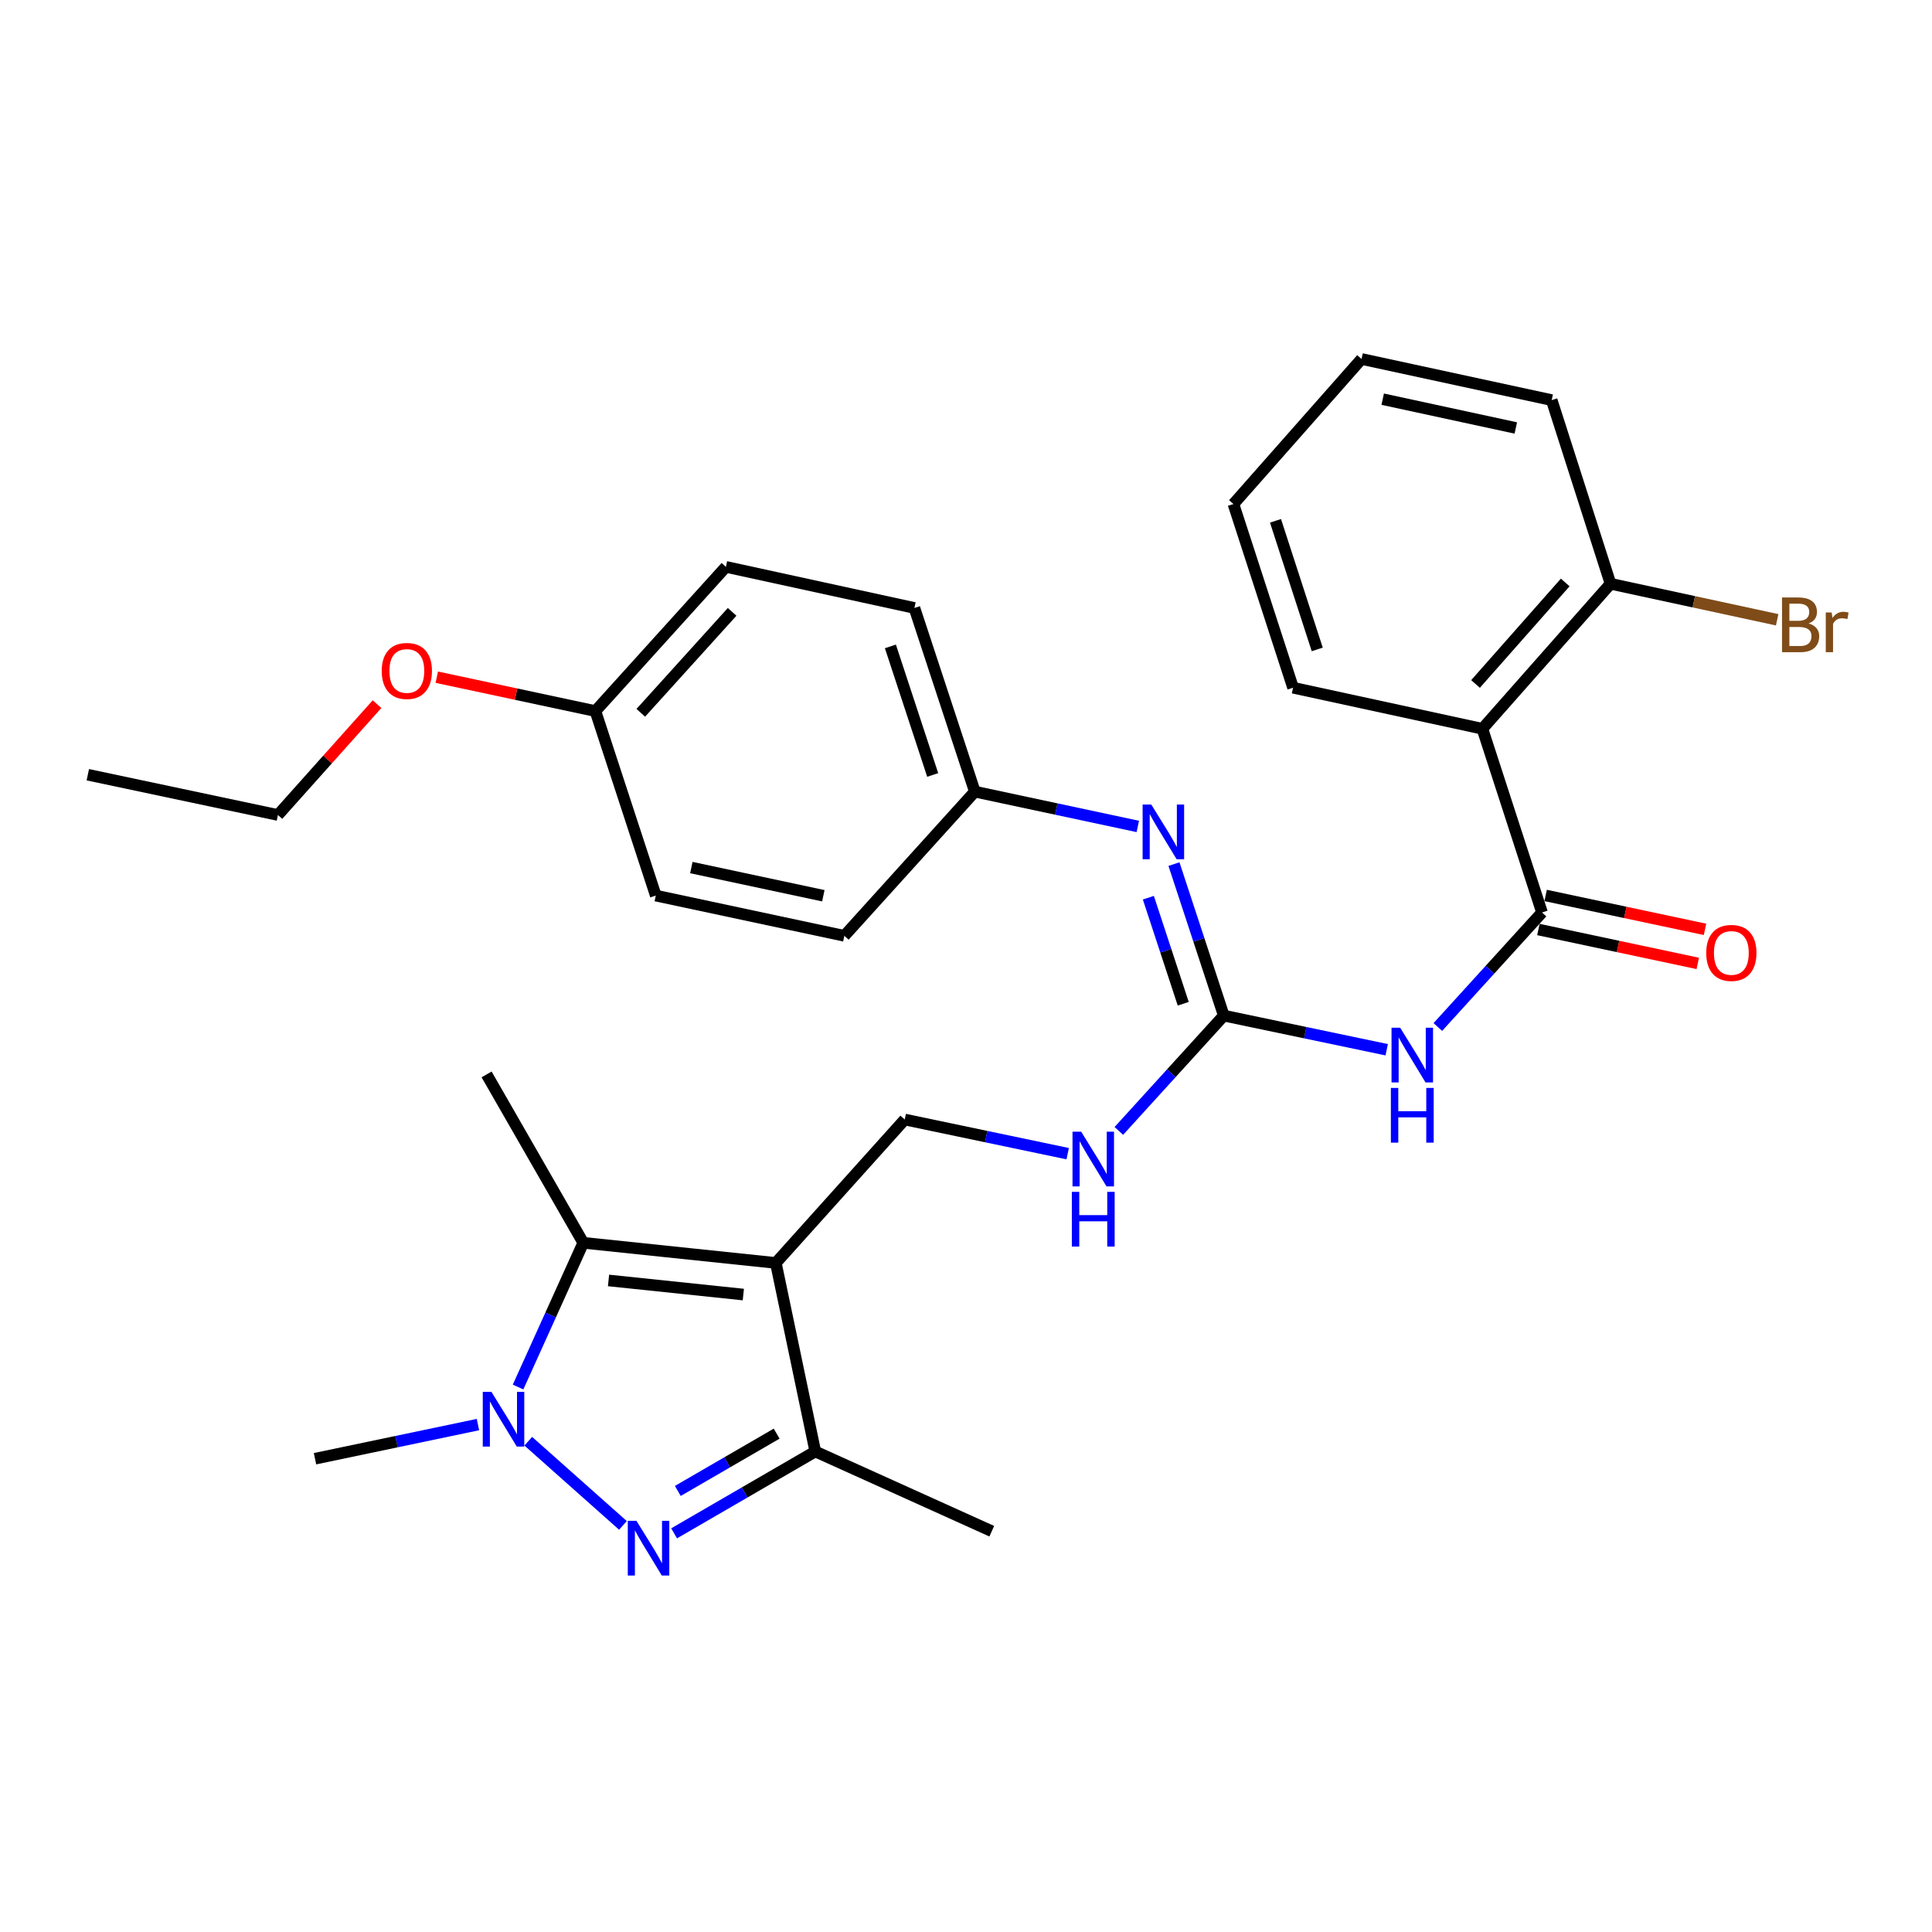 <?xml version='1.0' encoding='iso-8859-1'?>
<svg version='1.1' baseProfile='full'
              xmlns='http://www.w3.org/2000/svg'
                      xmlns:rdkit='http://www.rdkit.org/xml'
                      xmlns:xlink='http://www.w3.org/1999/xlink'
                  xml:space='preserve'
width='1000px' height='1000px' viewBox='0 0 1000 1000'>
<!-- END OF HEADER -->
<rect style='opacity:1.0;fill:#FFFFFF;stroke:none' width='1000' height='1000' x='0' y='0'> </rect>
<path class='bond-2' d='M 401.571,653.699 L 301.901,643.267' style='fill:none;fill-rule:evenodd;stroke:#000000;stroke-width:6px;stroke-linecap:butt;stroke-linejoin:miter;stroke-opacity:1' />
<path class='bond-2' d='M 384.744,670.058 L 314.976,662.755' style='fill:none;fill-rule:evenodd;stroke:#000000;stroke-width:6px;stroke-linecap:butt;stroke-linejoin:miter;stroke-opacity:1' />
<path class='bond-4' d='M 401.571,653.699 L 421.995,751.286' style='fill:none;fill-rule:evenodd;stroke:#000000;stroke-width:6px;stroke-linecap:butt;stroke-linejoin:miter;stroke-opacity:1' />
<path class='bond-8' d='M 401.571,653.699 L 468.291,579.46' style='fill:none;fill-rule:evenodd;stroke:#000000;stroke-width:6px;stroke-linecap:butt;stroke-linejoin:miter;stroke-opacity:1' />
<path class='bond-0' d='M 348.916,793.653 L 385.456,772.47' style='fill:none;fill-rule:evenodd;stroke:#0000FF;stroke-width:6px;stroke-linecap:butt;stroke-linejoin:miter;stroke-opacity:1' />
<path class='bond-0' d='M 385.456,772.47 L 421.995,751.286' style='fill:none;fill-rule:evenodd;stroke:#000000;stroke-width:6px;stroke-linecap:butt;stroke-linejoin:miter;stroke-opacity:1' />
<path class='bond-0' d='M 350.839,771.707 L 376.417,756.879' style='fill:none;fill-rule:evenodd;stroke:#0000FF;stroke-width:6px;stroke-linecap:butt;stroke-linejoin:miter;stroke-opacity:1' />
<path class='bond-0' d='M 376.417,756.879 L 401.994,742.05' style='fill:none;fill-rule:evenodd;stroke:#000000;stroke-width:6px;stroke-linecap:butt;stroke-linejoin:miter;stroke-opacity:1' />
<path class='bond-30' d='M 322.431,789.544 L 273.43,745.974' style='fill:none;fill-rule:evenodd;stroke:#0000FF;stroke-width:6px;stroke-linecap:butt;stroke-linejoin:miter;stroke-opacity:1' />
<path class='bond-1' d='M 268.155,717.921 L 285.028,680.594' style='fill:none;fill-rule:evenodd;stroke:#0000FF;stroke-width:6px;stroke-linecap:butt;stroke-linejoin:miter;stroke-opacity:1' />
<path class='bond-1' d='M 285.028,680.594 L 301.901,643.267' style='fill:none;fill-rule:evenodd;stroke:#000000;stroke-width:6px;stroke-linecap:butt;stroke-linejoin:miter;stroke-opacity:1' />
<path class='bond-14' d='M 247.39,737.358 L 205.217,746.194' style='fill:none;fill-rule:evenodd;stroke:#0000FF;stroke-width:6px;stroke-linecap:butt;stroke-linejoin:miter;stroke-opacity:1' />
<path class='bond-14' d='M 205.217,746.194 L 163.045,755.03' style='fill:none;fill-rule:evenodd;stroke:#000000;stroke-width:6px;stroke-linecap:butt;stroke-linejoin:miter;stroke-opacity:1' />
<path class='bond-17' d='M 301.901,643.267 L 251.862,556.112' style='fill:none;fill-rule:evenodd;stroke:#000000;stroke-width:6px;stroke-linecap:butt;stroke-linejoin:miter;stroke-opacity:1' />
<path class='bond-3' d='M 798.145,472.302 L 771.187,501.937' style='fill:none;fill-rule:evenodd;stroke:#000000;stroke-width:6px;stroke-linecap:butt;stroke-linejoin:miter;stroke-opacity:1' />
<path class='bond-3' d='M 771.187,501.937 L 744.23,531.571' style='fill:none;fill-rule:evenodd;stroke:#0000FF;stroke-width:6px;stroke-linecap:butt;stroke-linejoin:miter;stroke-opacity:1' />
<path class='bond-7' d='M 798.145,472.302 L 767.288,377.218' style='fill:none;fill-rule:evenodd;stroke:#000000;stroke-width:6px;stroke-linecap:butt;stroke-linejoin:miter;stroke-opacity:1' />
<path class='bond-12' d='M 796.27,481.116 L 837.517,489.889' style='fill:none;fill-rule:evenodd;stroke:#000000;stroke-width:6px;stroke-linecap:butt;stroke-linejoin:miter;stroke-opacity:1' />
<path class='bond-12' d='M 837.517,489.889 L 878.763,498.663' style='fill:none;fill-rule:evenodd;stroke:#FF0000;stroke-width:6px;stroke-linecap:butt;stroke-linejoin:miter;stroke-opacity:1' />
<path class='bond-12' d='M 800.02,463.488 L 841.266,472.262' style='fill:none;fill-rule:evenodd;stroke:#000000;stroke-width:6px;stroke-linecap:butt;stroke-linejoin:miter;stroke-opacity:1' />
<path class='bond-12' d='M 841.266,472.262 L 882.512,481.035' style='fill:none;fill-rule:evenodd;stroke:#FF0000;stroke-width:6px;stroke-linecap:butt;stroke-linejoin:miter;stroke-opacity:1' />
<path class='bond-21' d='M 421.995,751.286 L 513.344,792.555' style='fill:none;fill-rule:evenodd;stroke:#000000;stroke-width:6px;stroke-linecap:butt;stroke-linejoin:miter;stroke-opacity:1' />
<path class='bond-5' d='M 717.763,543.348 L 675.595,534.512' style='fill:none;fill-rule:evenodd;stroke:#0000FF;stroke-width:6px;stroke-linecap:butt;stroke-linejoin:miter;stroke-opacity:1' />
<path class='bond-5' d='M 675.595,534.512 L 633.428,525.676' style='fill:none;fill-rule:evenodd;stroke:#000000;stroke-width:6px;stroke-linecap:butt;stroke-linejoin:miter;stroke-opacity:1' />
<path class='bond-6' d='M 633.428,525.676 L 606.272,555.516' style='fill:none;fill-rule:evenodd;stroke:#000000;stroke-width:6px;stroke-linecap:butt;stroke-linejoin:miter;stroke-opacity:1' />
<path class='bond-6' d='M 606.272,555.516 L 579.117,585.356' style='fill:none;fill-rule:evenodd;stroke:#0000FF;stroke-width:6px;stroke-linecap:butt;stroke-linejoin:miter;stroke-opacity:1' />
<path class='bond-9' d='M 633.428,525.676 L 620.534,486.465' style='fill:none;fill-rule:evenodd;stroke:#000000;stroke-width:6px;stroke-linecap:butt;stroke-linejoin:miter;stroke-opacity:1' />
<path class='bond-9' d='M 620.534,486.465 L 607.64,447.254' style='fill:none;fill-rule:evenodd;stroke:#0000FF;stroke-width:6px;stroke-linecap:butt;stroke-linejoin:miter;stroke-opacity:1' />
<path class='bond-9' d='M 612.44,519.542 L 603.414,492.095' style='fill:none;fill-rule:evenodd;stroke:#000000;stroke-width:6px;stroke-linecap:butt;stroke-linejoin:miter;stroke-opacity:1' />
<path class='bond-9' d='M 603.414,492.095 L 594.388,464.647' style='fill:none;fill-rule:evenodd;stroke:#0000FF;stroke-width:6px;stroke-linecap:butt;stroke-linejoin:miter;stroke-opacity:1' />
<path class='bond-11' d='M 767.288,377.218 L 833.608,302.158' style='fill:none;fill-rule:evenodd;stroke:#000000;stroke-width:6px;stroke-linecap:butt;stroke-linejoin:miter;stroke-opacity:1' />
<path class='bond-11' d='M 763.731,354.027 L 810.155,301.485' style='fill:none;fill-rule:evenodd;stroke:#000000;stroke-width:6px;stroke-linecap:butt;stroke-linejoin:miter;stroke-opacity:1' />
<path class='bond-18' d='M 767.288,377.218 L 669.291,355.963' style='fill:none;fill-rule:evenodd;stroke:#000000;stroke-width:6px;stroke-linecap:butt;stroke-linejoin:miter;stroke-opacity:1' />
<path class='bond-10' d='M 468.291,579.46 L 510.463,588.301' style='fill:none;fill-rule:evenodd;stroke:#000000;stroke-width:6px;stroke-linecap:butt;stroke-linejoin:miter;stroke-opacity:1' />
<path class='bond-10' d='M 510.463,588.301 L 552.635,597.141' style='fill:none;fill-rule:evenodd;stroke:#0000FF;stroke-width:6px;stroke-linecap:butt;stroke-linejoin:miter;stroke-opacity:1' />
<path class='bond-13' d='M 588.926,427.765 L 546.75,418.756' style='fill:none;fill-rule:evenodd;stroke:#0000FF;stroke-width:6px;stroke-linecap:butt;stroke-linejoin:miter;stroke-opacity:1' />
<path class='bond-13' d='M 546.75,418.756 L 504.574,409.747' style='fill:none;fill-rule:evenodd;stroke:#000000;stroke-width:6px;stroke-linecap:butt;stroke-linejoin:miter;stroke-opacity:1' />
<path class='bond-15' d='M 833.608,302.158 L 876.733,311.48' style='fill:none;fill-rule:evenodd;stroke:#000000;stroke-width:6px;stroke-linecap:butt;stroke-linejoin:miter;stroke-opacity:1' />
<path class='bond-15' d='M 876.733,311.48 L 919.859,320.801' style='fill:none;fill-rule:evenodd;stroke:#7F4C19;stroke-width:6px;stroke-linecap:butt;stroke-linejoin:miter;stroke-opacity:1' />
<path class='bond-25' d='M 833.608,302.158 L 803.151,207.095' style='fill:none;fill-rule:evenodd;stroke:#000000;stroke-width:6px;stroke-linecap:butt;stroke-linejoin:miter;stroke-opacity:1' />
<path class='bond-19' d='M 504.574,409.747 L 437.033,484.387' style='fill:none;fill-rule:evenodd;stroke:#000000;stroke-width:6px;stroke-linecap:butt;stroke-linejoin:miter;stroke-opacity:1' />
<path class='bond-20' d='M 504.574,409.747 L 473.296,314.683' style='fill:none;fill-rule:evenodd;stroke:#000000;stroke-width:6px;stroke-linecap:butt;stroke-linejoin:miter;stroke-opacity:1' />
<path class='bond-20' d='M 482.764,401.12 L 460.869,334.575' style='fill:none;fill-rule:evenodd;stroke:#000000;stroke-width:6px;stroke-linecap:butt;stroke-linejoin:miter;stroke-opacity:1' />
<path class='bond-16' d='M 308.179,368.057 L 375.72,293.408' style='fill:none;fill-rule:evenodd;stroke:#000000;stroke-width:6px;stroke-linecap:butt;stroke-linejoin:miter;stroke-opacity:1' />
<path class='bond-16' d='M 331.674,368.951 L 378.952,316.696' style='fill:none;fill-rule:evenodd;stroke:#000000;stroke-width:6px;stroke-linecap:butt;stroke-linejoin:miter;stroke-opacity:1' />
<path class='bond-24' d='M 308.179,368.057 L 267.128,359.285' style='fill:none;fill-rule:evenodd;stroke:#000000;stroke-width:6px;stroke-linecap:butt;stroke-linejoin:miter;stroke-opacity:1' />
<path class='bond-24' d='M 267.128,359.285 L 226.077,350.513' style='fill:none;fill-rule:evenodd;stroke:#FF0000;stroke-width:6px;stroke-linecap:butt;stroke-linejoin:miter;stroke-opacity:1' />
<path class='bond-31' d='M 308.179,368.057 L 339.436,463.552' style='fill:none;fill-rule:evenodd;stroke:#000000;stroke-width:6px;stroke-linecap:butt;stroke-linejoin:miter;stroke-opacity:1' />
<path class='bond-27' d='M 669.291,355.963 L 638.424,260.879' style='fill:none;fill-rule:evenodd;stroke:#000000;stroke-width:6px;stroke-linecap:butt;stroke-linejoin:miter;stroke-opacity:1' />
<path class='bond-27' d='M 681.802,336.136 L 660.195,269.577' style='fill:none;fill-rule:evenodd;stroke:#000000;stroke-width:6px;stroke-linecap:butt;stroke-linejoin:miter;stroke-opacity:1' />
<path class='bond-22' d='M 437.033,484.387 L 339.436,463.552' style='fill:none;fill-rule:evenodd;stroke:#000000;stroke-width:6px;stroke-linecap:butt;stroke-linejoin:miter;stroke-opacity:1' />
<path class='bond-22' d='M 426.156,463.637 L 357.838,449.052' style='fill:none;fill-rule:evenodd;stroke:#000000;stroke-width:6px;stroke-linecap:butt;stroke-linejoin:miter;stroke-opacity:1' />
<path class='bond-23' d='M 473.296,314.683 L 375.72,293.408' style='fill:none;fill-rule:evenodd;stroke:#000000;stroke-width:6px;stroke-linecap:butt;stroke-linejoin:miter;stroke-opacity:1' />
<path class='bond-26' d='M 195.151,364.465 L 169.507,393.153' style='fill:none;fill-rule:evenodd;stroke:#FF0000;stroke-width:6px;stroke-linecap:butt;stroke-linejoin:miter;stroke-opacity:1' />
<path class='bond-26' d='M 169.507,393.153 L 143.862,421.842' style='fill:none;fill-rule:evenodd;stroke:#000000;stroke-width:6px;stroke-linecap:butt;stroke-linejoin:miter;stroke-opacity:1' />
<path class='bond-32' d='M 803.151,207.095 L 704.733,185.809' style='fill:none;fill-rule:evenodd;stroke:#000000;stroke-width:6px;stroke-linecap:butt;stroke-linejoin:miter;stroke-opacity:1' />
<path class='bond-32' d='M 784.579,221.516 L 715.687,206.616' style='fill:none;fill-rule:evenodd;stroke:#000000;stroke-width:6px;stroke-linecap:butt;stroke-linejoin:miter;stroke-opacity:1' />
<path class='bond-28' d='M 143.862,421.842 L 45.455,400.997' style='fill:none;fill-rule:evenodd;stroke:#000000;stroke-width:6px;stroke-linecap:butt;stroke-linejoin:miter;stroke-opacity:1' />
<path class='bond-29' d='M 638.424,260.879 L 704.733,185.809' style='fill:none;fill-rule:evenodd;stroke:#000000;stroke-width:6px;stroke-linecap:butt;stroke-linejoin:miter;stroke-opacity:1' />
<path  class='atom-1' d='M 329.422 787.166
L 338.702 802.166
Q 339.622 803.646, 341.102 806.326
Q 342.582 809.006, 342.662 809.166
L 342.662 787.166
L 346.422 787.166
L 346.422 815.486
L 342.542 815.486
L 332.582 799.086
Q 331.422 797.166, 330.182 794.966
Q 328.982 792.766, 328.622 792.086
L 328.622 815.486
L 324.942 815.486
L 324.942 787.166
L 329.422 787.166
' fill='#0000FF'/>
<path  class='atom-2' d='M 254.362 720.426
L 263.642 735.426
Q 264.562 736.906, 266.042 739.586
Q 267.522 742.266, 267.602 742.426
L 267.602 720.426
L 271.362 720.426
L 271.362 748.746
L 267.482 748.746
L 257.522 732.346
Q 256.362 730.426, 255.122 728.226
Q 253.922 726.026, 253.562 725.346
L 253.562 748.746
L 249.882 748.746
L 249.882 720.426
L 254.362 720.426
' fill='#0000FF'/>
<path  class='atom-6' d='M 724.735 531.96
L 734.015 546.96
Q 734.935 548.44, 736.415 551.12
Q 737.895 553.8, 737.975 553.96
L 737.975 531.96
L 741.735 531.96
L 741.735 560.28
L 737.855 560.28
L 727.895 543.88
Q 726.735 541.96, 725.495 539.76
Q 724.295 537.56, 723.935 536.88
L 723.935 560.28
L 720.255 560.28
L 720.255 531.96
L 724.735 531.96
' fill='#0000FF'/>
<path  class='atom-6' d='M 719.915 563.112
L 723.755 563.112
L 723.755 575.152
L 738.235 575.152
L 738.235 563.112
L 742.075 563.112
L 742.075 591.432
L 738.235 591.432
L 738.235 578.352
L 723.755 578.352
L 723.755 591.432
L 719.915 591.432
L 719.915 563.112
' fill='#0000FF'/>
<path  class='atom-10' d='M 595.901 416.432
L 605.181 431.432
Q 606.101 432.912, 607.581 435.592
Q 609.061 438.272, 609.141 438.432
L 609.141 416.432
L 612.901 416.432
L 612.901 444.752
L 609.021 444.752
L 599.061 428.352
Q 597.901 426.432, 596.661 424.232
Q 595.461 422.032, 595.101 421.352
L 595.101 444.752
L 591.421 444.752
L 591.421 416.432
L 595.901 416.432
' fill='#0000FF'/>
<path  class='atom-11' d='M 559.607 585.755
L 568.887 600.755
Q 569.807 602.235, 571.287 604.915
Q 572.767 607.595, 572.847 607.755
L 572.847 585.755
L 576.607 585.755
L 576.607 614.075
L 572.727 614.075
L 562.767 597.675
Q 561.607 595.755, 560.367 593.555
Q 559.167 591.355, 558.807 590.675
L 558.807 614.075
L 555.127 614.075
L 555.127 585.755
L 559.607 585.755
' fill='#0000FF'/>
<path  class='atom-11' d='M 554.787 616.907
L 558.627 616.907
L 558.627 628.947
L 573.107 628.947
L 573.107 616.907
L 576.947 616.907
L 576.947 645.227
L 573.107 645.227
L 573.107 632.147
L 558.627 632.147
L 558.627 645.227
L 554.787 645.227
L 554.787 616.907
' fill='#0000FF'/>
<path  class='atom-13' d='M 883.142 493.227
Q 883.142 486.427, 886.502 482.627
Q 889.862 478.827, 896.142 478.827
Q 902.422 478.827, 905.782 482.627
Q 909.142 486.427, 909.142 493.227
Q 909.142 500.107, 905.742 504.027
Q 902.342 507.907, 896.142 507.907
Q 889.902 507.907, 886.502 504.027
Q 883.142 500.147, 883.142 493.227
M 896.142 504.707
Q 900.462 504.707, 902.782 501.827
Q 905.142 498.907, 905.142 493.227
Q 905.142 487.667, 902.782 484.867
Q 900.462 482.027, 896.142 482.027
Q 891.822 482.027, 889.462 484.827
Q 887.142 487.627, 887.142 493.227
Q 887.142 498.947, 889.462 501.827
Q 891.822 504.707, 896.142 504.707
' fill='#FF0000'/>
<path  class='atom-16' d='M 936.135 322.704
Q 938.855 323.464, 940.215 325.144
Q 941.615 326.784, 941.615 329.224
Q 941.615 333.144, 939.095 335.384
Q 936.615 337.584, 931.895 337.584
L 922.375 337.584
L 922.375 309.264
L 930.735 309.264
Q 935.575 309.264, 938.015 311.224
Q 940.455 313.184, 940.455 316.784
Q 940.455 321.064, 936.135 322.704
M 926.175 312.464
L 926.175 321.344
L 930.735 321.344
Q 933.535 321.344, 934.975 320.224
Q 936.455 319.064, 936.455 316.784
Q 936.455 312.464, 930.735 312.464
L 926.175 312.464
M 931.895 334.384
Q 934.655 334.384, 936.135 333.064
Q 937.615 331.744, 937.615 329.224
Q 937.615 326.904, 935.975 325.744
Q 934.375 324.544, 931.295 324.544
L 926.175 324.544
L 926.175 334.384
L 931.895 334.384
' fill='#7F4C19'/>
<path  class='atom-16' d='M 948.055 317.024
L 948.495 319.864
Q 950.655 316.664, 954.175 316.664
Q 955.295 316.664, 956.815 317.064
L 956.215 320.424
Q 954.495 320.024, 953.535 320.024
Q 951.855 320.024, 950.735 320.704
Q 949.655 321.344, 948.775 322.904
L 948.775 337.584
L 945.015 337.584
L 945.015 317.024
L 948.055 317.024
' fill='#7F4C19'/>
<path  class='atom-25' d='M 197.582 347.282
Q 197.582 340.482, 200.942 336.682
Q 204.302 332.882, 210.582 332.882
Q 216.862 332.882, 220.222 336.682
Q 223.582 340.482, 223.582 347.282
Q 223.582 354.162, 220.182 358.082
Q 216.782 361.962, 210.582 361.962
Q 204.342 361.962, 200.942 358.082
Q 197.582 354.202, 197.582 347.282
M 210.582 358.762
Q 214.902 358.762, 217.222 355.882
Q 219.582 352.962, 219.582 347.282
Q 219.582 341.722, 217.222 338.922
Q 214.902 336.082, 210.582 336.082
Q 206.262 336.082, 203.902 338.882
Q 201.582 341.682, 201.582 347.282
Q 201.582 353.002, 203.902 355.882
Q 206.262 358.762, 210.582 358.762
' fill='#FF0000'/>
</svg>
